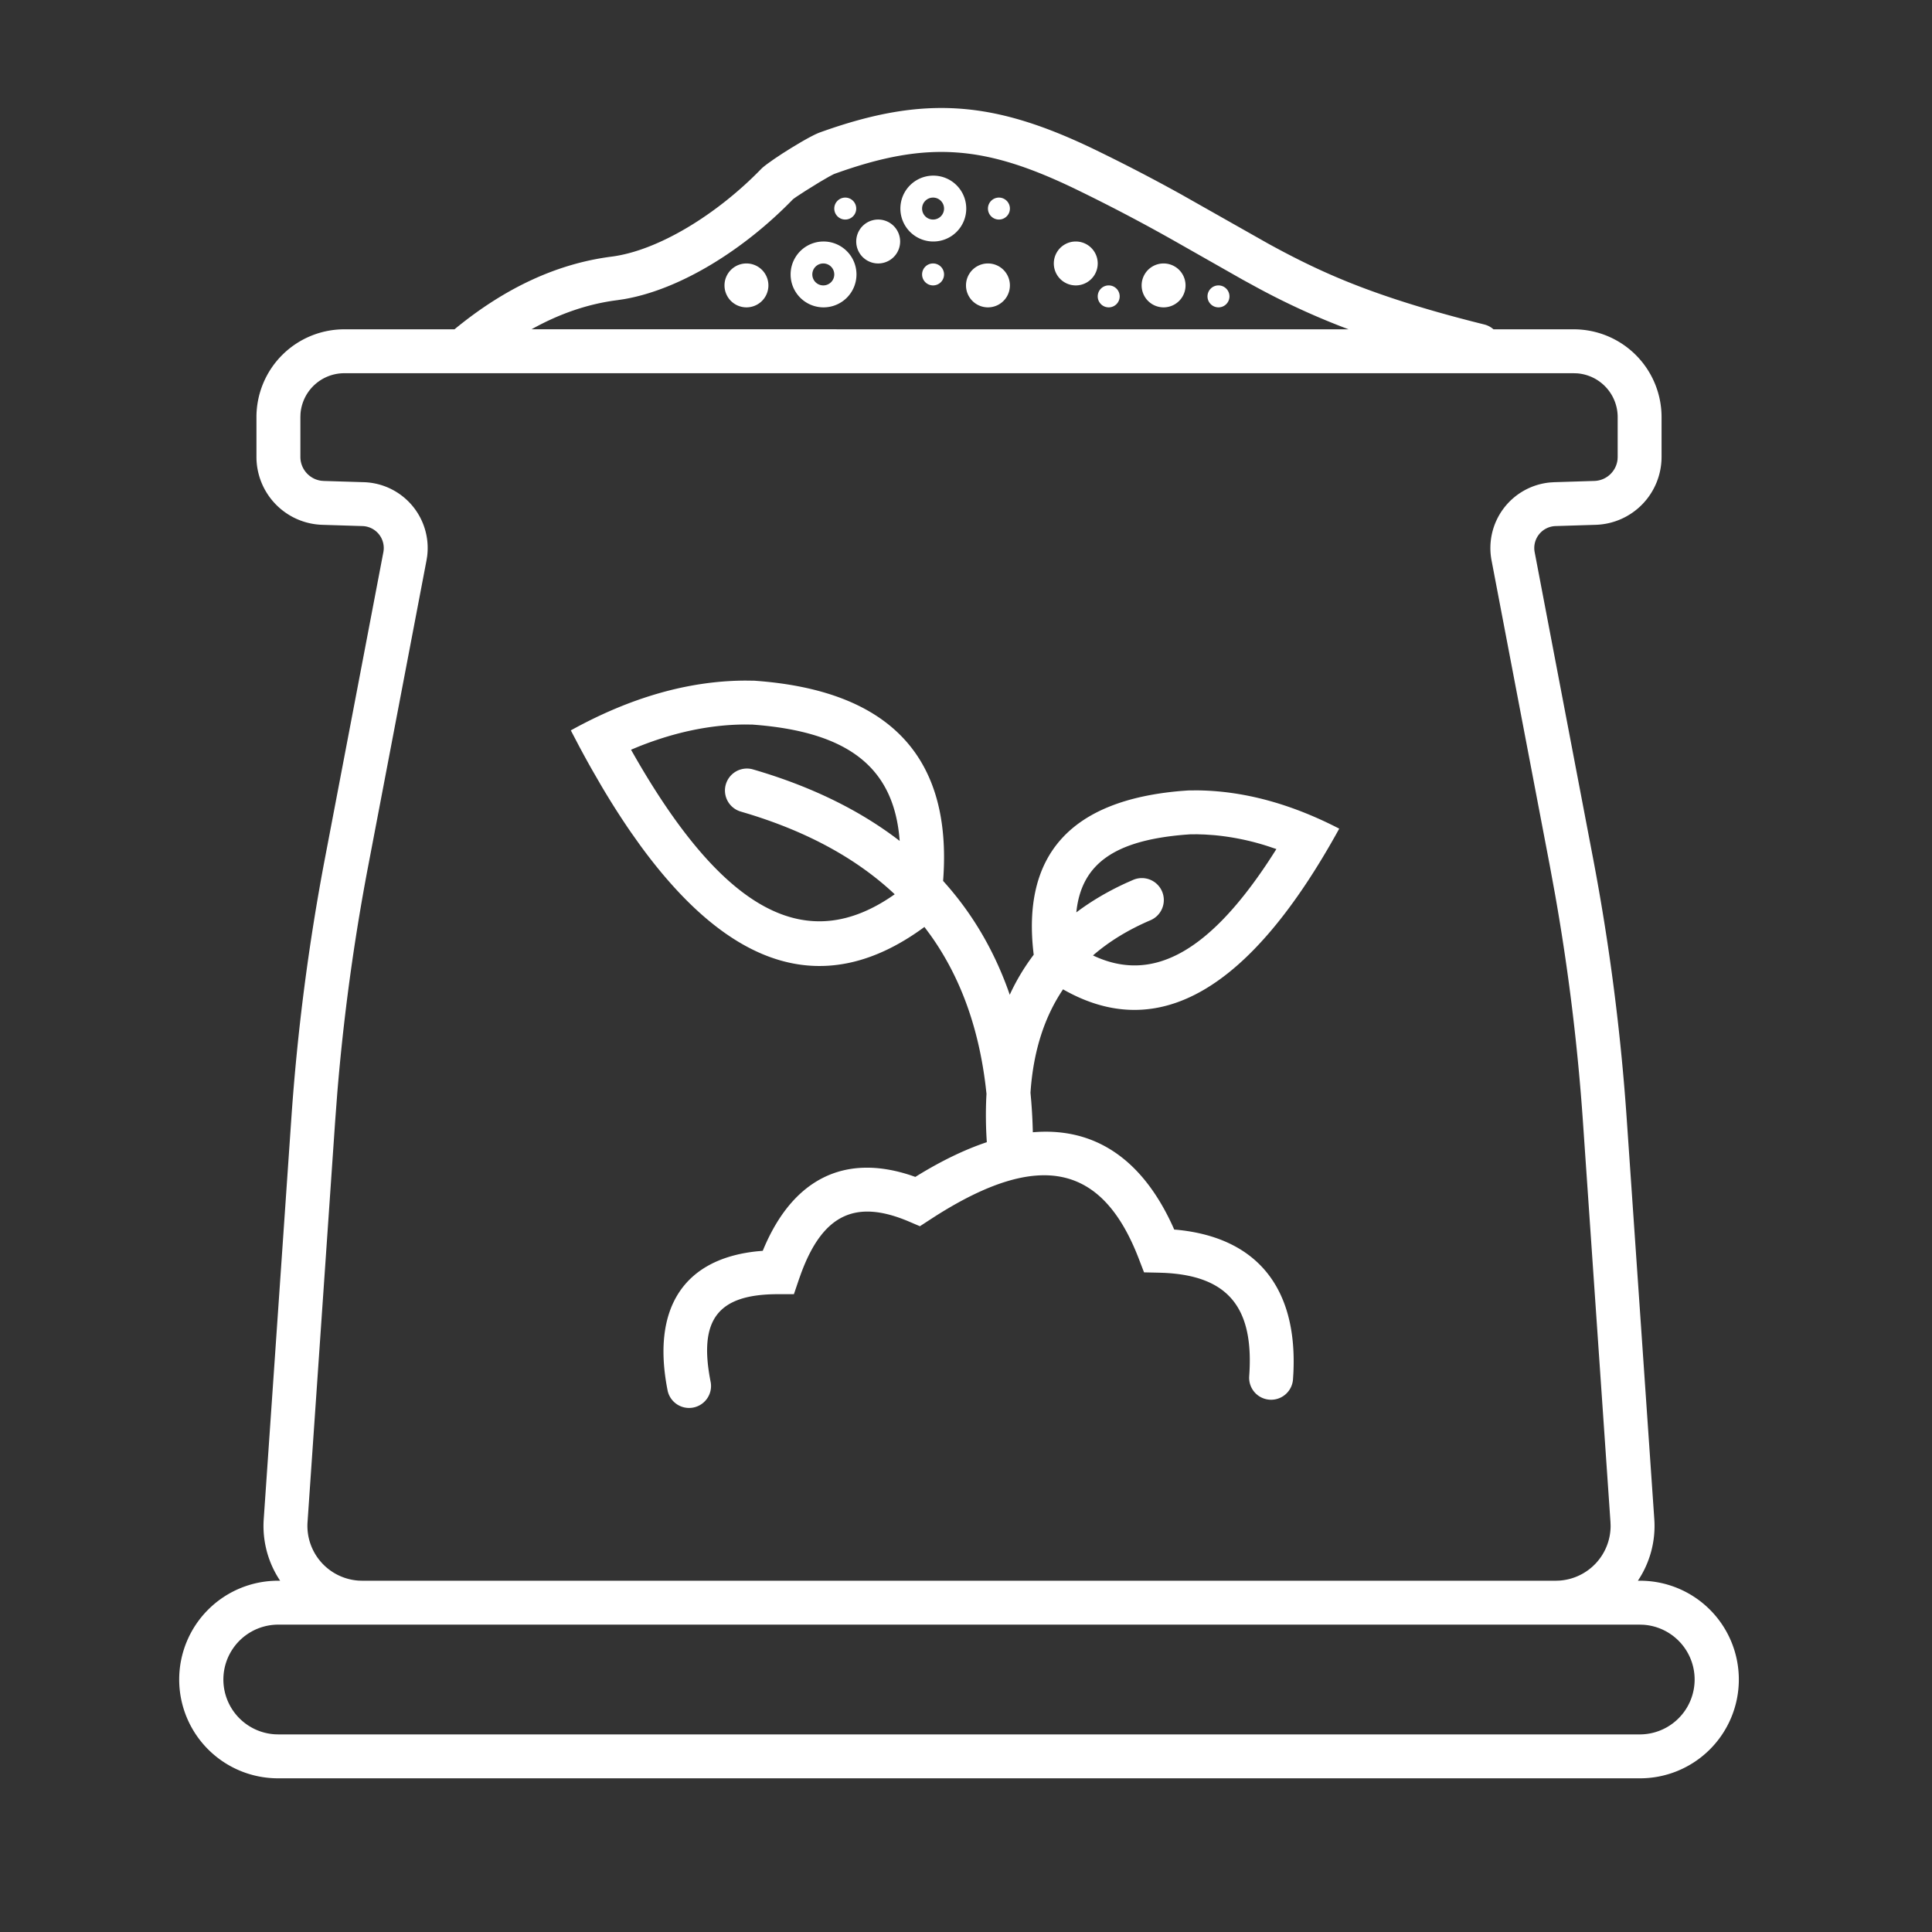 <svg t="1717058541568" class="icon" viewBox="0 0 1024 1024" version="1.1" xmlns="http://www.w3.org/2000/svg"
	p-id="17596" width="40" height="40">
	<rect x="0" y="0" width="1024" height="1024" fill="#333333" stroke="none"/>
	<path
		d="M581.271 79.767A935.308 935.308 0 0 1 626.036 103.028l45.126 25.53 1.199 0.675c23.005 12.625 42.205 21.167 68.189 29.673 13.498 4.41 28.66 8.727 46.127 13.068 1.873 0.465 3.526 1.361 4.887 2.56l42.554 0.012a46.545 46.545 0 0 1 46.545 46.545v21.073a36.026 36.026 0 0 1-34.909 36.003l-21.295 0.663a11.636 11.636 0 0 0-11.055 13.812l30.906 162.036a1163.636 1163.636 0 0 1 17.873 138.124l14.627 212.329a52.131 52.131 0 0 1-8.704 32.698l0.919-0.012a52.364 52.364 0 1 1 0 104.727h-721.455a52.364 52.364 0 1 1 0-104.727h0.908a52.131 52.131 0 0 1-8.692-32.698l14.627-212.317a1163.636 1163.636 0 0 1 17.862-138.124l30.918-162.036a11.636 11.636 0 0 0-11.066-13.812l-21.295-0.663a36.026 36.026 0 0 1-34.909-36.003V221.091a46.545 46.545 0 0 1 46.545-46.545h58.438l0.303-0.268c26.496-21.748 54.156-34.572 82.863-38.249 24.762-3.165 55.924-22.342 79.395-46.499 0.675-0.698 1.885-1.676 3.456-2.839l3.549-2.513 4.201-2.793 4.538-2.863 4.573-2.746c4.468-2.63 8.529-4.783 10.787-5.585 55.727-20.073 92.567-16.756 146.7 9.577zM869.027 861.091h-721.455a29.091 29.091 0 0 0-1.92 58.124l1.92 0.058h721.455a29.091 29.091 0 0 0 1.908-58.124L869.027 861.091z m-34.909-663.273h-651.636a23.273 23.273 0 0 0-23.215 21.527l-0.058 1.745v21.073c0 6.435 4.771 11.776 10.996 12.637l1.361 0.116 21.283 0.652a34.909 34.909 0 0 1 33.536 39.412l-0.326 2.025-30.918 162.036a1140.364 1140.364 0 0 0-16.372 120.227l-1.14 15.127-14.627 212.329a29.091 29.091 0 0 0 27.113 31.034l1.908 0.058h632.553l1.99-0.07a29.091 29.091 0 0 0 27.089-29.103l-0.07-1.92L838.982 594.409a1140.364 1140.364 0 0 0-14.778-120.436l-2.735-14.929-30.918-162.036a34.909 34.909 0 0 1 31.162-41.309l2.048-0.128 21.283-0.663c6.423-0.198 11.625-5.12 12.288-11.38l0.07-1.361V221.091a23.273 23.273 0 0 0-21.527-23.215l-1.745-0.058zM395.02 360.727l4.736 0.058c71.796 5.05 105.158 40.425 100.108 106.124 14.999 16.559 26.473 35.817 34.409 57.728l0.908 2.618 0.233-0.524a113.862 113.862 0 0 1 12.474-20.701c-6.493-52.992 19.631-81.92 78.383-86.819l3.491-0.256 4.596-0.047c24.529 0.221 49.687 6.982 75.462 20.294-47.104 85.62-95.884 114.013-146.385 85.167-9.728 14.429-15.418 31.953-17.105 52.713l-0.151 2.071 0.396 4.48c0.431 5.388 0.721 10.88 0.849 16.489 32.349-2.769 57.612 13.731 74.042 49.559l0.896 2.013 1.478 0.116c42.38 4.166 63.93 30.767 61.673 76.102l-0.198 3.188a11.636 11.636 0 1 1-23.215-1.687c2.653-36.41-11.194-53.178-45.149-54.772l-2.793-0.093-7.796-0.175-2.804-7.284c-19.247-50.001-52.48-57.612-107.753-22.516l-3.025 1.955-5.213 3.398-5.713-2.444c-28.335-12.067-45.812-3.945-57.402 27.799l-0.989 2.769-2.676 7.889h-8.332c-32.047 0-42.426 13.382-35.747 46.778a11.636 11.636 0 0 1-22.807 4.561c-8.727-43.567 8.227-69.958 47.337-74.054l3.037-0.268 0.454-1.094c15.5-36.864 42.74-50.63 78.15-38.865l2.269 0.791 1.373-0.849c12.823-7.855 25.018-13.708 36.515-17.559a211.037 211.037 0 0 1-0.268-23.994l0.093-1.629-0.442-3.98c-3.805-31.639-13.638-58.473-29.591-80.617l-2.874-3.863-0.256 0.209c-51.712 37.9-101.958 23.226-150.761-43.997l-4.585-6.47a416.244 416.244 0 0 1-15.942-25.076l-4.538-7.855c-2.281-4.003-4.538-8.134-6.807-12.369L302.545 387.119c31.593-17.478 62.417-26.275 92.474-26.391z m239.453 81.455l-3.759 0.035-2.56 0.186c-37.411 3.049-55.075 15.418-57.681 41.181 7.913-5.969 16.803-11.206 26.647-15.697l3.386-1.489a11.636 11.636 0 1 1 9.169 21.388c-11.753 5.039-21.876 11.229-30.371 18.618 30.301 14.383 60.02-0.07 92.858-49.629l2.234-3.433 2.118-3.316-3.956-1.338a132.689 132.689 0 0 0-29.207-6.051l-4.771-0.326-4.108-0.128z m-239.872-58.182c-18.211 0.14-36.957 4.038-56.297 11.776l-3.84 1.594c49.175 87.215 93.428 108.916 139.241 76.975l0.512-0.361c-19.84-18.653-45.626-32.815-77.44-42.589l-4.387-1.315a11.636 11.636 0 0 1 6.493-22.342c30.72 8.902 56.727 21.597 77.964 37.969-2.828-38.377-26.508-57.251-75.334-61.44l-2.7-0.221-4.212-0.047z m47.86-291.921l-0.756 0.326-2.362 1.245-4.98 2.897-7.401 4.585-4.538 2.956c-1.187 0.815-2.025 1.408-2.269 1.664-25.775 26.531-59.555 47.732-89.553 52.829l-3.572 0.535c-15.29 1.955-30.371 7.075-45.3 15.407L714.787 174.545a386.292 386.292 0 0 1-48.093-21.911l-8.099-4.422-36.515-20.736a930.828 930.828 0 0 0-50.991-26.764c-48.733-23.715-79.127-26.449-128.628-8.623zM436.364 128a17.455 17.455 0 1 1 0 34.909 17.455 17.455 0 0 1 0-34.909zM395.636 139.636a11.636 11.636 0 1 1 0 23.273 11.636 11.636 0 0 1 0-23.273z m221.091 0a11.636 11.636 0 1 1 0 23.273 11.636 11.636 0 0 1 0-23.273z m29.091 11.636a5.818 5.818 0 1 1 0 11.636 5.818 5.818 0 0 1 0-11.636z m-58.182 0a5.818 5.818 0 1 1 0 11.636 5.818 5.818 0 0 1 0-11.636zM523.636 139.636a11.636 11.636 0 1 1 0 23.273 11.636 11.636 0 0 1 0-23.273z m-87.273 0a5.818 5.818 0 1 0 0 11.636 5.818 5.818 0 0 0 0-11.636zM570.182 128a11.636 11.636 0 1 1 0 23.273 11.636 11.636 0 0 1 0-23.273z m-75.636 11.636a5.818 5.818 0 1 1 0 11.636 5.818 5.818 0 0 1 0-11.636zM465.455 116.364a11.636 11.636 0 1 1 0 23.273 11.636 11.636 0 0 1 0-23.273z m29.091-23.273a17.455 17.455 0 1 1 0 34.909 17.455 17.455 0 0 1 0-34.909z m0 11.636a5.818 5.818 0 1 0 0 11.636 5.818 5.818 0 0 0 0-11.636z m34.909 0a5.818 5.818 0 1 1 0 11.636 5.818 5.818 0 0 1 0-11.636z m-81.455 0a5.818 5.818 0 1 1 0 11.636 5.818 5.818 0 0 1 0-11.636z"
		fill="#ffffff" p-id="17597"></path>
</svg>